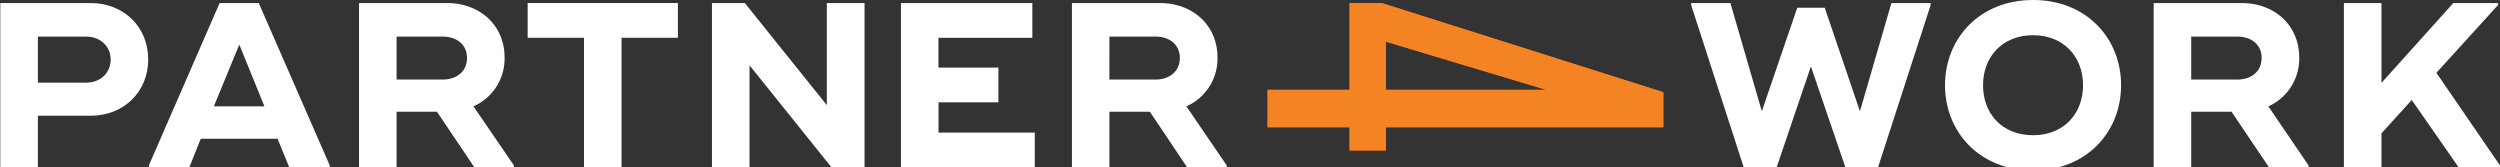 <svg id="Layer_1" data-name="Layer 1" xmlns="http://www.w3.org/2000/svg" viewBox="0 0 883.91 59.18"><rect x="0" y="0" width="883.91" height="59.18" fill="#333333" stroke="none"/><defs><style>.cls-1{fill:#fff;}.cls-2{fill:#ff6c0c;}.cls-3{fill:#f48323;}</style></defs><title>p4w-logo-white-horizontal</title><path class="cls-1" d="M52.4,21c0,11.62-8.8,19.92-20.34,19.92H13.39V59.18H.11V1.08h32C43.6,1.08,52.4,9.38,52.4,21Zm-13.28.08c0-4.81-3.74-8.13-8.63-8.13H13.39V29.22h17.1C35.38,29.22,39.12,25.9,39.12,21.08Z"/><path class="cls-1" d="M116.56,58.43v.75H102.28L98.13,49.05H71L66.93,59.18H52.65v-.75l25-57.35H91.49ZM93.49,37.6,84.61,15.77l-9,21.83Z"/><path class="cls-1" d="M181.72,58.51v.66h-14L154.5,39.51H140.22V59.18H126.94V1.08h31.12c11.54,0,20.34,7.8,20.34,19.26a18.43,18.43,0,0,1-11,17.26Zm-41.5-30.38h16.27c5,0,8.63-2.9,8.63-7.64s-3.65-7.55-8.63-7.55H140.22Z"/><path class="cls-1" d="M239.68,13.36H219.76V59.18H206.48V13.36H186.56V1.08h53.12Z"/><path class="cls-1" d="M305.67,1.08v58.1H294l-29-36.1v36.1H251.72V1.08h11.62l29,36.1V1.08Z"/><path class="cls-1" d="M365.85,46.89V59.18H318.54V1.08H365V13.36h-33.2V23.9H353V36.19H331.82V46.89Z"/><path class="cls-1" d="M433.74,58.51v.66h-14l-13.2-19.67H392.25V59.18H379V1.08h31.12c11.54,0,20.34,7.8,20.34,19.26a18.43,18.43,0,0,1-11,17.26Zm-41.5-30.38h16.27c5,0,8.63-2.9,8.63-7.64s-3.65-7.55-8.63-7.55H392.25Z"/><path class="cls-1" d="M597.94,1.83V1.08H611.8l11.12,38.26,12.53-36.6h9.71l12.45,36.6L668.74,1.08H682.6v.75L664,59.18H652.47l-12.2-35.69L628.15,59.18H616.53Z"/><path class="cls-1" d="M687.69,30.13C687.69,13.61,699.89,0,718.82,0s31.12,13.61,31.12,30.13-12.2,30.13-31.12,30.13S687.69,46.65,687.69,30.13Zm48.8,0c0-10-6.81-17.68-17.68-17.68s-17.68,7.64-17.68,17.68,6.72,17.68,17.68,17.68S736.49,40.09,736.49,30.13Z"/><path class="cls-1" d="M816.24,58.51v.66h-14L789,39.51H774.74V59.18H761.46V1.08h31.12c11.54,0,20.34,7.8,20.34,19.26A18.43,18.43,0,0,1,802,37.6Zm-41.5-30.38H791c5,0,8.63-2.9,8.63-7.64S796,12.95,791,12.95H774.74Z"/><path class="cls-1" d="M883.91,58.51v.66H869.3l-16.6-23.82L842,47.14v12H828.72V1.08H842V29.3L867.4,1.08h15.85v.66l-21.83,24Z"/><path class="cls-2" d="M477.17,45h-29V31.75h29V1.08h11.35L588.1,32.6V45H490v8.19H477.17Zm69.54-13.24L490,14.74v17Z"/><path class="cls-3" d="M477.17,45h-29V31.75h29V1.08h11.35L588.1,32.6V45H490v8.19H477.17Zm69.54-13.24L490,14.74v17Z"/></svg>